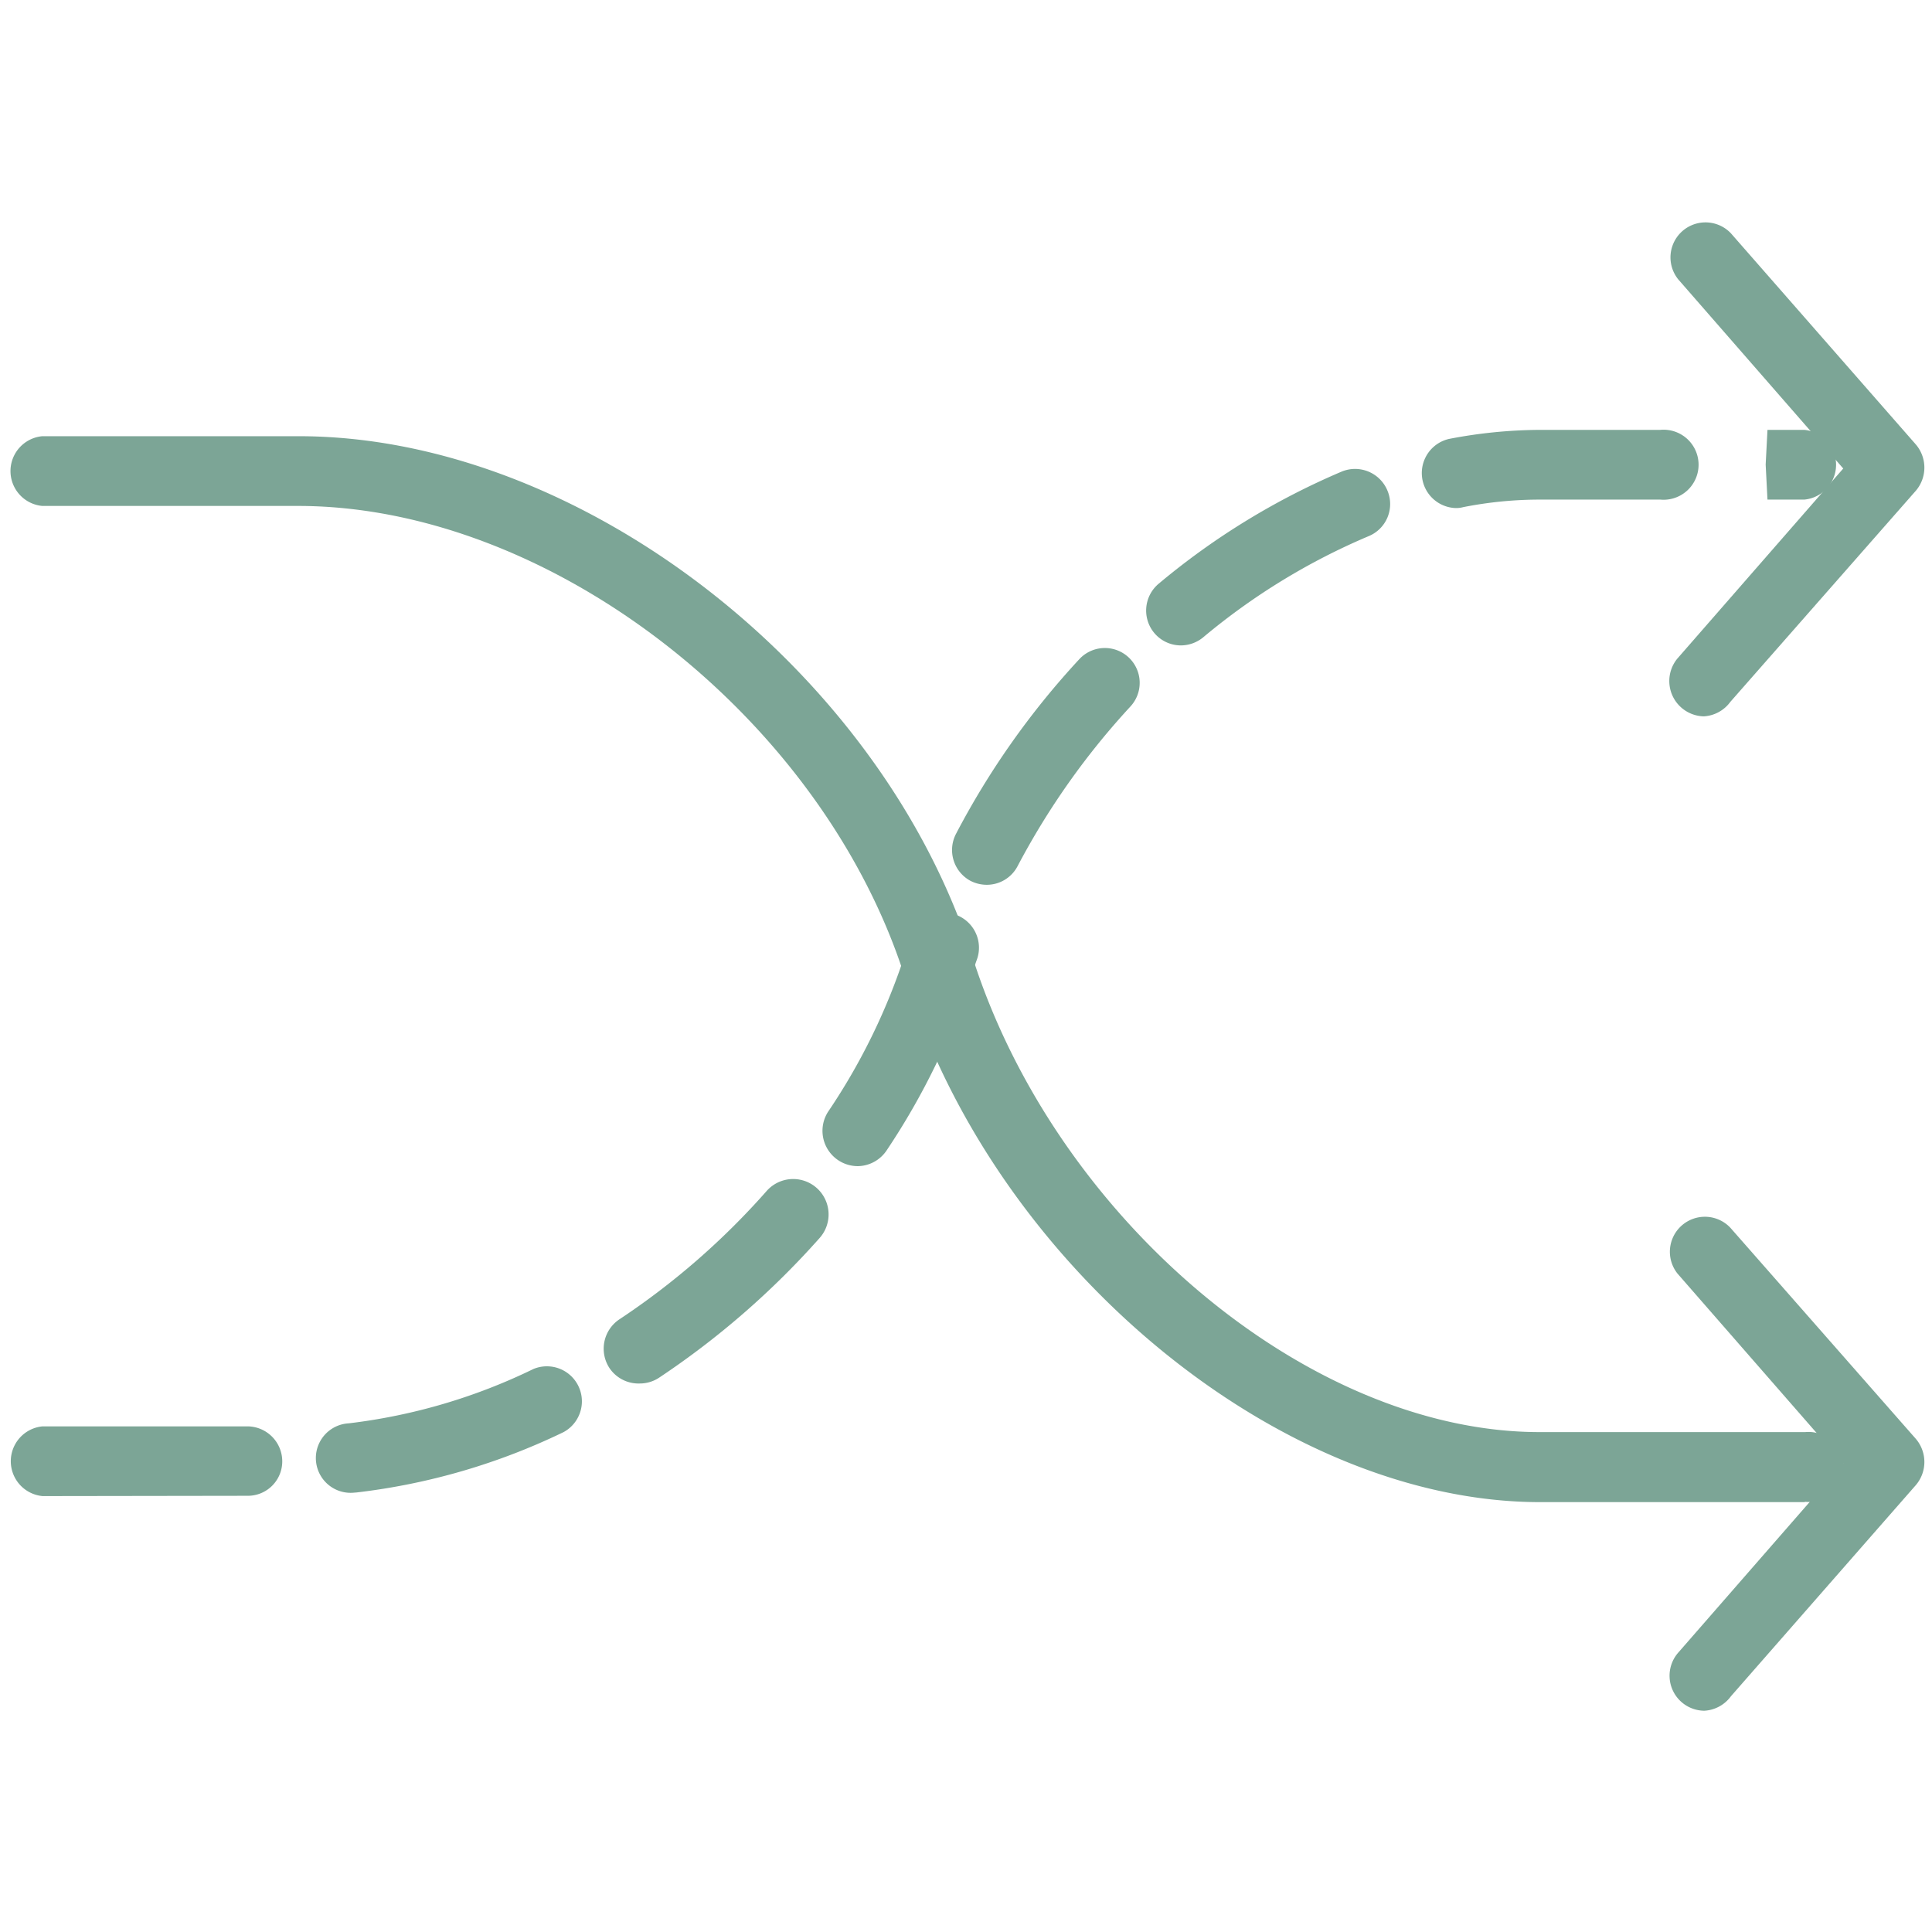 <svg id="Homepage" xmlns="http://www.w3.org/2000/svg" xmlns:xlink="http://www.w3.org/1999/xlink" viewBox="0 0 64 64"><defs><style>.cls-1{fill:none;}.cls-2{clip-path:url(#clip-path);}.cls-3{fill:#7ca596;}</style><clipPath id="clip-path"><rect class="cls-1" width="64" height="64"/></clipPath></defs><g class="cls-2"><path class="cls-3" d="M59.77,49.76H51C42.44,49.75,33,42,30,32.45,27.29,23.81,18.26,16.77,9.89,16.76H1.4a1.16,1.16,0,0,1,0-2.31H9.9c9.3,0,19.32,7.77,22.33,17.3C35,40.4,43.37,47.44,51,47.44h8.8a1.16,1.16,0,1,1,0,2.31Z"/><path class="cls-3" d="M56.46,56.67a1.16,1.16,0,0,1-.87-1.92l5.47-6.27-5.49-6.29a1.16,1.16,0,0,1,1.75-1.52l6.15,7a1.18,1.18,0,0,1,0,1.52l-6.13,7A1.17,1.17,0,0,1,56.46,56.67Z"/><path class="cls-3" d="M1.41,49.56a1.16,1.16,0,0,1,0-2.31H8.2A1.16,1.16,0,0,1,9.35,48.4,1.14,1.14,0,0,1,8.2,49.55Zm10.27-.11a1.15,1.15,0,0,1-.13-2.3,19.12,19.12,0,0,0,6.12-1.8,1.16,1.16,0,0,1,1,2.09,21.45,21.45,0,0,1-6.86,2Zm9.51-3.62a1.16,1.16,0,0,1-1-.51,1.17,1.17,0,0,1,.32-1.61,24.67,24.67,0,0,0,4.88-4.25A1.16,1.16,0,1,1,27.16,41a27.42,27.42,0,0,1-5.33,4.64A1.16,1.16,0,0,1,21.19,45.83Zm7.24-7.2a1.17,1.17,0,0,1-1-1.8A20.73,20.73,0,0,0,30,31.55c.07-.19.13-.39.19-.58a1.16,1.16,0,0,1,2.19.76c-.06.17-.12.34-.17.52a23.45,23.45,0,0,1-2.84,5.86A1.17,1.17,0,0,1,28.43,38.63Zm4.26-9.32a1.19,1.19,0,0,1-.54-.13,1.16,1.16,0,0,1-.48-1.56,26.68,26.68,0,0,1,4.08-5.78,1.15,1.15,0,1,1,1.7,1.56,24.9,24.9,0,0,0-3.74,5.29A1.15,1.15,0,0,1,32.69,29.31Zm6.43-7.93a1.15,1.15,0,0,1-.89-.42,1.16,1.16,0,0,1,.16-1.63,24.11,24.11,0,0,1,6.06-3.71,1.16,1.16,0,0,1,1.51.63,1.15,1.15,0,0,1-.62,1.51,21.66,21.66,0,0,0-5.48,3.35A1.17,1.17,0,0,1,39.12,21.38Zm9.1-4.55A1.16,1.16,0,0,1,48,14.54a16.19,16.19,0,0,1,3-.3h4a1.16,1.16,0,1,1,0,2.31H51a13.07,13.07,0,0,0-2.53.25A.9.9,0,0,1,48.22,16.83Zm10.33-.28-.06-1.16.06-1.15h1.22a1.16,1.16,0,0,1,0,2.31Z"/><path class="cls-3" d="M56.44,23.73a1.17,1.17,0,0,1-.87-1.92l5.49-6.29L55.59,9.25a1.16,1.16,0,0,1,1.75-1.52l6.13,7a1.18,1.18,0,0,1,0,1.52l-6.15,7A1.17,1.17,0,0,1,56.44,23.73Z"/></g></svg>